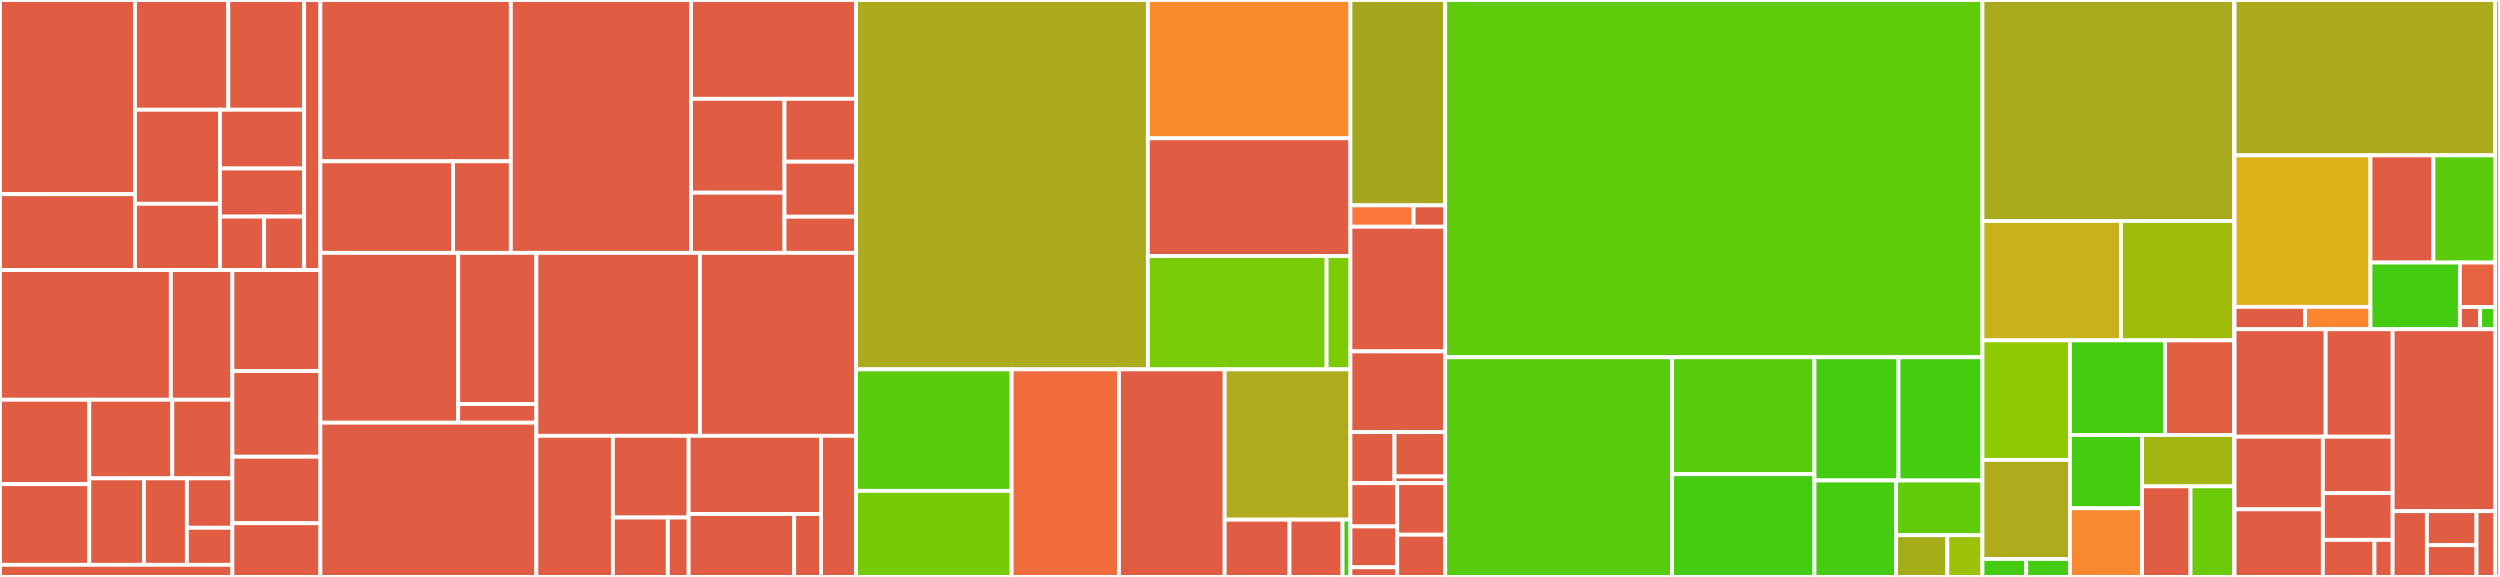 <svg baseProfile="full" width="650" height="150" viewBox="0 0 650 150" version="1.1"
xmlns="http://www.w3.org/2000/svg" xmlns:ev="http://www.w3.org/2001/xml-events"
xmlns:xlink="http://www.w3.org/1999/xlink">

<rect x="0" y="0" width="650" height="150" fill="#333333" stroke="none"/>

<style>rect.s{mask:url(#mask);}</style>
<defs>
  <pattern id="white" width="4" height="4" patternUnits="userSpaceOnUse" patternTransform="rotate(45)">
    <rect width="2" height="2" transform="translate(0,0)" fill="white"></rect>
  </pattern>
  <mask id="mask">
    <rect x="0" y="0" width="100%" height="100%" fill="url(#white)"></rect>
  </mask>
</defs>

<rect x="0" y="0" width="35.098" height="50.488" fill="#e05d44" stroke="white" stroke-width="1" class=" tooltipped" data-content="components/support/nimbus-fml/src/backends/kotlin/gen_structs/structural.rs"><title>components/support/nimbus-fml/src/backends/kotlin/gen_structs/structural.rs</title></rect>
<rect x="0" y="50.488" width="35.098" height="19.719" fill="#e05d44" stroke="white" stroke-width="1" class=" tooltipped" data-content="components/support/nimbus-fml/src/backends/kotlin/gen_structs/bundled.rs"><title>components/support/nimbus-fml/src/backends/kotlin/gen_structs/bundled.rs</title></rect>
<rect x="35.098" y="0" width="24.256" height="28.532" fill="#e05d44" stroke="white" stroke-width="1" class=" tooltipped" data-content="components/support/nimbus-fml/src/backends/kotlin/gen_structs/mod.rs"><title>components/support/nimbus-fml/src/backends/kotlin/gen_structs/mod.rs</title></rect>
<rect x="59.354" y="0" width="19.725" height="28.532" fill="#e05d44" stroke="white" stroke-width="1" class=" tooltipped" data-content="components/support/nimbus-fml/src/backends/kotlin/gen_structs/primitives.rs"><title>components/support/nimbus-fml/src/backends/kotlin/gen_structs/primitives.rs</title></rect>
<rect x="35.098" y="28.532" width="22.082" height="24.454" fill="#e05d44" stroke="white" stroke-width="1" class=" tooltipped" data-content="components/support/nimbus-fml/src/backends/kotlin/gen_structs/object.rs"><title>components/support/nimbus-fml/src/backends/kotlin/gen_structs/object.rs</title></rect>
<rect x="35.098" y="52.986" width="22.082" height="17.221" fill="#e05d44" stroke="white" stroke-width="1" class=" tooltipped" data-content="components/support/nimbus-fml/src/backends/kotlin/gen_structs/filters.rs"><title>components/support/nimbus-fml/src/backends/kotlin/gen_structs/filters.rs</title></rect>
<rect x="57.18" y="28.532" width="21.899" height="15.281" fill="#e05d44" stroke="white" stroke-width="1" class=" tooltipped" data-content="components/support/nimbus-fml/src/backends/kotlin/gen_structs/enum_.rs"><title>components/support/nimbus-fml/src/backends/kotlin/gen_structs/enum_.rs</title></rect>
<rect x="57.18" y="43.813" width="21.899" height="12.502" fill="#e05d44" stroke="white" stroke-width="1" class=" tooltipped" data-content="components/support/nimbus-fml/src/backends/kotlin/gen_structs/common.rs"><title>components/support/nimbus-fml/src/backends/kotlin/gen_structs/common.rs</title></rect>
<rect x="57.18" y="56.315" width="11.497" height="13.892" fill="#e05d44" stroke="white" stroke-width="1" class=" tooltipped" data-content="components/support/nimbus-fml/src/backends/kotlin/gen_structs/feature.rs"><title>components/support/nimbus-fml/src/backends/kotlin/gen_structs/feature.rs</title></rect>
<rect x="68.677" y="56.315" width="10.402" height="13.892" fill="#e05d44" stroke="white" stroke-width="1" class=" tooltipped" data-content="components/support/nimbus-fml/src/backends/kotlin/gen_structs/imports.rs"><title>components/support/nimbus-fml/src/backends/kotlin/gen_structs/imports.rs</title></rect>
<rect x="79.079" y="0" width="4.225" height="70.207" fill="#e05d44" stroke="white" stroke-width="1" class=" tooltipped" data-content="components/support/nimbus-fml/src/backends/kotlin/mod.rs"><title>components/support/nimbus-fml/src/backends/kotlin/mod.rs</title></rect>
<rect x="0" y="70.207" width="44.419" height="33.73" fill="#e05d44" stroke="white" stroke-width="1" class=" tooltipped" data-content="components/support/nimbus-fml/src/backends/swift/gen_structs/structural.rs"><title>components/support/nimbus-fml/src/backends/swift/gen_structs/structural.rs</title></rect>
<rect x="44.419" y="70.207" width="16.009" height="33.73" fill="#e05d44" stroke="white" stroke-width="1" class=" tooltipped" data-content="components/support/nimbus-fml/src/backends/swift/gen_structs/mod.rs"><title>components/support/nimbus-fml/src/backends/swift/gen_structs/mod.rs</title></rect>
<rect x="0" y="103.936" width="23.214" height="21.95" fill="#e05d44" stroke="white" stroke-width="1" class=" tooltipped" data-content="components/support/nimbus-fml/src/backends/swift/gen_structs/object.rs"><title>components/support/nimbus-fml/src/backends/swift/gen_structs/object.rs</title></rect>
<rect x="0" y="125.886" width="23.214" height="20.967" fill="#e05d44" stroke="white" stroke-width="1" class=" tooltipped" data-content="components/support/nimbus-fml/src/backends/swift/gen_structs/primitives.rs"><title>components/support/nimbus-fml/src/backends/swift/gen_structs/primitives.rs</title></rect>
<rect x="23.214" y="103.936" width="21.584" height="20.437" fill="#e05d44" stroke="white" stroke-width="1" class=" tooltipped" data-content="components/support/nimbus-fml/src/backends/swift/gen_structs/bundled.rs"><title>components/support/nimbus-fml/src/backends/swift/gen_structs/bundled.rs</title></rect>
<rect x="44.798" y="103.936" width="15.63" height="20.437" fill="#e05d44" stroke="white" stroke-width="1" class=" tooltipped" data-content="components/support/nimbus-fml/src/backends/swift/gen_structs/enum_.rs"><title>components/support/nimbus-fml/src/backends/swift/gen_structs/enum_.rs</title></rect>
<rect x="23.214" y="124.373" width="14.209" height="22.48" fill="#e05d44" stroke="white" stroke-width="1" class=" tooltipped" data-content="components/support/nimbus-fml/src/backends/swift/gen_structs/filters.rs"><title>components/support/nimbus-fml/src/backends/swift/gen_structs/filters.rs</title></rect>
<rect x="37.423" y="124.373" width="11.164" height="22.48" fill="#e05d44" stroke="white" stroke-width="1" class=" tooltipped" data-content="components/support/nimbus-fml/src/backends/swift/gen_structs/common.rs"><title>components/support/nimbus-fml/src/backends/swift/gen_structs/common.rs</title></rect>
<rect x="48.588" y="124.373" width="11.841" height="12.846" fill="#e05d44" stroke="white" stroke-width="1" class=" tooltipped" data-content="components/support/nimbus-fml/src/backends/swift/gen_structs/imports.rs"><title>components/support/nimbus-fml/src/backends/swift/gen_structs/imports.rs</title></rect>
<rect x="48.588" y="137.219" width="11.841" height="9.634" fill="#e05d44" stroke="white" stroke-width="1" class=" tooltipped" data-content="components/support/nimbus-fml/src/backends/swift/gen_structs/feature.rs"><title>components/support/nimbus-fml/src/backends/swift/gen_structs/feature.rs</title></rect>
<rect x="0" y="146.854" width="60.428" height="3.146" fill="#e05d44" stroke="white" stroke-width="1" class=" tooltipped" data-content="components/support/nimbus-fml/src/backends/swift/mod.rs"><title>components/support/nimbus-fml/src/backends/swift/mod.rs</title></rect>
<rect x="60.428" y="70.207" width="22.875" height="26.265" fill="#e05d44" stroke="white" stroke-width="1" class=" tooltipped" data-content="components/support/nimbus-fml/src/backends/frontend_manifest.rs"><title>components/support/nimbus-fml/src/backends/frontend_manifest.rs</title></rect>
<rect x="60.428" y="96.472" width="22.875" height="22.276" fill="#e05d44" stroke="white" stroke-width="1" class=" tooltipped" data-content="components/support/nimbus-fml/src/backends/experimenter_manifest.rs"><title>components/support/nimbus-fml/src/backends/experimenter_manifest.rs</title></rect>
<rect x="60.428" y="118.748" width="22.875" height="17.288" fill="#e05d44" stroke="white" stroke-width="1" class=" tooltipped" data-content="components/support/nimbus-fml/src/backends/mod.rs"><title>components/support/nimbus-fml/src/backends/mod.rs</title></rect>
<rect x="60.428" y="136.036" width="22.875" height="13.964" fill="#e05d44" stroke="white" stroke-width="1" class=" tooltipped" data-content="components/support/nimbus-fml/src/backends/info.rs"><title>components/support/nimbus-fml/src/backends/info.rs</title></rect>
<rect x="83.303" y="0" width="49.511" height="41.935" fill="#e05d44" stroke="white" stroke-width="1" class=" tooltipped" data-content="components/support/nimbus-fml/src/defaults/validator.rs"><title>components/support/nimbus-fml/src/defaults/validator.rs</title></rect>
<rect x="83.303" y="41.935" width="34.498" height="23.809" fill="#e05d44" stroke="white" stroke-width="1" class=" tooltipped" data-content="components/support/nimbus-fml/src/defaults/merger.rs"><title>components/support/nimbus-fml/src/defaults/merger.rs</title></rect>
<rect x="117.801" y="41.935" width="15.013" height="23.809" fill="#e05d44" stroke="white" stroke-width="1" class=" tooltipped" data-content="components/support/nimbus-fml/src/defaults/hasher.rs"><title>components/support/nimbus-fml/src/defaults/hasher.rs</title></rect>
<rect x="132.814" y="0" width="46.85" height="65.744" fill="#e05d44" stroke="white" stroke-width="1" class=" tooltipped" data-content="components/support/nimbus-fml/src/intermediate_representation.rs"><title>components/support/nimbus-fml/src/intermediate_representation.rs</title></rect>
<rect x="179.665" y="0" width="42.917" height="25.695" fill="#e05d44" stroke="white" stroke-width="1" class=" tooltipped" data-content="components/support/nimbus-fml/src/editing/error_path.rs"><title>components/support/nimbus-fml/src/editing/error_path.rs</title></rect>
<rect x="179.665" y="25.695" width="24.307" height="24.405" fill="#e05d44" stroke="white" stroke-width="1" class=" tooltipped" data-content="components/support/nimbus-fml/src/editing/error_converter.rs"><title>components/support/nimbus-fml/src/editing/error_converter.rs</title></rect>
<rect x="179.665" y="50.1" width="24.307" height="15.644" fill="#e05d44" stroke="white" stroke-width="1" class=" tooltipped" data-content="components/support/nimbus-fml/src/editing/values_finder.rs"><title>components/support/nimbus-fml/src/editing/values_finder.rs</title></rect>
<rect x="203.972" y="25.695" width="18.61" height="16.347" fill="#e05d44" stroke="white" stroke-width="1" class=" tooltipped" data-content="components/support/nimbus-fml/src/editing/cursor_position.rs"><title>components/support/nimbus-fml/src/editing/cursor_position.rs</title></rect>
<rect x="203.972" y="42.042" width="18.61" height="14.303" fill="#e05d44" stroke="white" stroke-width="1" class=" tooltipped" data-content="components/support/nimbus-fml/src/editing/error_kind.rs"><title>components/support/nimbus-fml/src/editing/error_kind.rs</title></rect>
<rect x="203.972" y="56.345" width="18.61" height="9.399" fill="#e05d44" stroke="white" stroke-width="1" class=" tooltipped" data-content="components/support/nimbus-fml/src/editing/mod.rs"><title>components/support/nimbus-fml/src/editing/mod.rs</title></rect>
<rect x="83.303" y="65.744" width="35.822" height="44.16" fill="#e05d44" stroke="white" stroke-width="1" class=" tooltipped" data-content="components/support/nimbus-fml/src/command_line/workflows.rs"><title>components/support/nimbus-fml/src/command_line/workflows.rs</title></rect>
<rect x="119.126" y="65.744" width="20.322" height="39.295" fill="#e05d44" stroke="white" stroke-width="1" class=" tooltipped" data-content="components/support/nimbus-fml/src/command_line/mod.rs"><title>components/support/nimbus-fml/src/command_line/mod.rs</title></rect>
<rect x="119.126" y="105.039" width="20.322" height="4.865" fill="#e05d44" stroke="white" stroke-width="1" class=" tooltipped" data-content="components/support/nimbus-fml/src/command_line/commands.rs"><title>components/support/nimbus-fml/src/command_line/commands.rs</title></rect>
<rect x="83.303" y="109.904" width="56.145" height="40.096" fill="#e05d44" stroke="white" stroke-width="1" class=" tooltipped" data-content="components/support/nimbus-fml/src/parser.rs"><title>components/support/nimbus-fml/src/parser.rs</title></rect>
<rect x="139.448" y="65.744" width="42.526" height="47.571" fill="#e05d44" stroke="white" stroke-width="1" class=" tooltipped" data-content="components/support/nimbus-fml/src/util/loaders.rs"><title>components/support/nimbus-fml/src/util/loaders.rs</title></rect>
<rect x="181.974" y="65.744" width="40.608" height="47.571" fill="#e05d44" stroke="white" stroke-width="1" class=" tooltipped" data-content="components/support/nimbus-fml/src/frontend.rs"><title>components/support/nimbus-fml/src/frontend.rs</title></rect>
<rect x="139.448" y="113.315" width="19.902" height="36.685" fill="#e05d44" stroke="white" stroke-width="1" class=" tooltipped" data-content="components/support/nimbus-fml/src/client/inspector.rs"><title>components/support/nimbus-fml/src/client/inspector.rs</title></rect>
<rect x="159.35" y="113.315" width="19.695" height="21.238" fill="#e05d44" stroke="white" stroke-width="1" class=" tooltipped" data-content="components/support/nimbus-fml/src/client/mod.rs"><title>components/support/nimbus-fml/src/client/mod.rs</title></rect>
<rect x="159.35" y="134.554" width="14.279" height="15.446" fill="#e05d44" stroke="white" stroke-width="1" class=" tooltipped" data-content="components/support/nimbus-fml/src/client/descriptor.rs"><title>components/support/nimbus-fml/src/client/descriptor.rs</title></rect>
<rect x="173.629" y="134.554" width="5.416" height="15.446" fill="#e05d44" stroke="white" stroke-width="1" class=" tooltipped" data-content="components/support/nimbus-fml/src/client/config.rs"><title>components/support/nimbus-fml/src/client/config.rs</title></rect>
<rect x="179.045" y="113.315" width="34.414" height="20.331" fill="#e05d44" stroke="white" stroke-width="1" class=" tooltipped" data-content="components/support/nimbus-fml/src/schema/validator.rs"><title>components/support/nimbus-fml/src/schema/validator.rs</title></rect>
<rect x="179.045" y="133.647" width="27.439" height="16.353" fill="#e05d44" stroke="white" stroke-width="1" class=" tooltipped" data-content="components/support/nimbus-fml/src/schema/hasher.rs"><title>components/support/nimbus-fml/src/schema/hasher.rs</title></rect>
<rect x="206.484" y="133.647" width="6.976" height="16.353" fill="#e05d44" stroke="white" stroke-width="1" class=" tooltipped" data-content="components/support/nimbus-fml/src/schema/types.rs"><title>components/support/nimbus-fml/src/schema/types.rs</title></rect>
<rect x="213.46" y="113.315" width="9.122" height="36.685" fill="#e05d44" stroke="white" stroke-width="1" class=" tooltipped" data-content="components/support/nimbus-fml/src/error.rs"><title>components/support/nimbus-fml/src/error.rs</title></rect>
<rect x="222.582" y="0" width="75.867" height="96.036" fill="#acaa1d" stroke="white" stroke-width="1" class=" tooltipped" data-content="components/support/nimbus-cli/src/main.rs"><title>components/support/nimbus-cli/src/main.rs</title></rect>
<rect x="298.448" y="0" width="52.663" height="35.959" fill="#f98b2c" stroke="white" stroke-width="1" class=" tooltipped" data-content="components/support/nimbus-cli/src/sources/experiment.rs"><title>components/support/nimbus-cli/src/sources/experiment.rs</title></rect>
<rect x="298.448" y="35.959" width="52.663" height="30.616" fill="#e05d44" stroke="white" stroke-width="1" class=" tooltipped" data-content="components/support/nimbus-cli/src/sources/experiment_list.rs"><title>components/support/nimbus-cli/src/sources/experiment_list.rs</title></rect>
<rect x="298.448" y="66.575" width="46.467" height="29.461" fill="#78cb06" stroke="white" stroke-width="1" class=" tooltipped" data-content="components/support/nimbus-cli/src/sources/filter.rs"><title>components/support/nimbus-cli/src/sources/filter.rs</title></rect>
<rect x="344.916" y="66.575" width="6.196" height="29.461" fill="#7dcb05" stroke="white" stroke-width="1" class=" tooltipped" data-content="components/support/nimbus-cli/src/sources/manifest.rs"><title>components/support/nimbus-cli/src/sources/manifest.rs</title></rect>
<rect x="222.582" y="96.036" width="40.447" height="31.589" fill="#5bcc0c" stroke="white" stroke-width="1" class=" tooltipped" data-content="components/support/nimbus-cli/src/output/info.rs"><title>components/support/nimbus-cli/src/output/info.rs</title></rect>
<rect x="222.582" y="127.624" width="40.447" height="22.376" fill="#74cb06" stroke="white" stroke-width="1" class=" tooltipped" data-content="components/support/nimbus-cli/src/output/deeplink.rs"><title>components/support/nimbus-cli/src/output/deeplink.rs</title></rect>
<rect x="263.029" y="96.036" width="27.904" height="53.964" fill="#f06c3d" stroke="white" stroke-width="1" class=" tooltipped" data-content="components/support/nimbus-cli/src/value_utils.rs"><title>components/support/nimbus-cli/src/value_utils.rs</title></rect>
<rect x="290.934" y="96.036" width="27.482" height="53.964" fill="#e05d44" stroke="white" stroke-width="1" class=" tooltipped" data-content="components/support/nimbus-cli/src/config.rs"><title>components/support/nimbus-cli/src/config.rs</title></rect>
<rect x="318.415" y="96.036" width="32.696" height="39.078" fill="#afab1c" stroke="white" stroke-width="1" class=" tooltipped" data-content="components/support/nimbus-cli/src/cli.rs"><title>components/support/nimbus-cli/src/cli.rs</title></rect>
<rect x="318.415" y="135.113" width="16.859" height="14.887" fill="#e05d44" stroke="white" stroke-width="1" class=" tooltipped" data-content="components/support/nimbus-cli/src/version_utils.rs"><title>components/support/nimbus-cli/src/version_utils.rs</title></rect>
<rect x="335.274" y="135.113" width="13.794" height="14.887" fill="#e05d44" stroke="white" stroke-width="1" class=" tooltipped" data-content="components/support/nimbus-cli/src/feature_utils.rs"><title>components/support/nimbus-cli/src/feature_utils.rs</title></rect>
<rect x="349.068" y="135.113" width="2.044" height="14.887" fill="#4c1" stroke="white" stroke-width="1" class=" tooltipped" data-content="components/support/nimbus-cli/src/protocol.rs"><title>components/support/nimbus-cli/src/protocol.rs</title></rect>
<rect x="351.112" y="0" width="24.641" height="53.395" fill="#a4a61d" stroke="white" stroke-width="1" class=" tooltipped" data-content="components/support/guid/src/lib.rs"><title>components/support/guid/src/lib.rs</title></rect>
<rect x="351.112" y="53.395" width="16.427" height="5.556" fill="#fa7739" stroke="white" stroke-width="1" class=" tooltipped" data-content="components/support/guid/src/serde_support.rs"><title>components/support/guid/src/serde_support.rs</title></rect>
<rect x="367.539" y="53.395" width="8.214" height="5.556" fill="#e05d44" stroke="white" stroke-width="1" class=" tooltipped" data-content="components/support/guid/src/rusqlite_support.rs"><title>components/support/guid/src/rusqlite_support.rs</title></rect>
<rect x="351.112" y="58.951" width="24.641" height="32.407" fill="#e05d44" stroke="white" stroke-width="1" class=" tooltipped" data-content="components/support/rc_crypto/nss/nss_build_common/src/lib.rs"><title>components/support/rc_crypto/nss/nss_build_common/src/lib.rs</title></rect>
<rect x="351.112" y="91.358" width="24.641" height="20.988" fill="#e05d44" stroke="white" stroke-width="1" class=" tooltipped" data-content="components/support/viaduct-reqwest/src/lib.rs"><title>components/support/viaduct-reqwest/src/lib.rs</title></rect>
<rect x="351.112" y="112.346" width="11.461" height="13.272" fill="#e05d44" stroke="white" stroke-width="1" class=" tooltipped" data-content="components/support/error/src/redact.rs"><title>components/support/error/src/redact.rs</title></rect>
<rect x="362.573" y="112.346" width="13.18" height="11.541" fill="#e05d44" stroke="white" stroke-width="1" class=" tooltipped" data-content="components/support/error/src/reporting.rs"><title>components/support/error/src/reporting.rs</title></rect>
<rect x="362.573" y="123.886" width="13.18" height="1.731" fill="#e05d44" stroke="white" stroke-width="1" class=" tooltipped" data-content="components/support/error/src/lib.rs"><title>components/support/error/src/lib.rs</title></rect>
<rect x="351.112" y="125.617" width="12.165" height="11.254" fill="#e05d44" stroke="white" stroke-width="1" class=" tooltipped" data-content="components/support/interrupt/src/shutdown.rs"><title>components/support/interrupt/src/shutdown.rs</title></rect>
<rect x="351.112" y="136.871" width="12.165" height="10.628" fill="#e05d44" stroke="white" stroke-width="1" class=" tooltipped" data-content="components/support/interrupt/src/sql.rs"><title>components/support/interrupt/src/sql.rs</title></rect>
<rect x="351.112" y="147.499" width="12.165" height="2.501" fill="#e05d44" stroke="white" stroke-width="1" class=" tooltipped" data-content="components/support/interrupt/src/error.rs"><title>components/support/interrupt/src/error.rs</title></rect>
<rect x="363.276" y="125.617" width="12.477" height="13.41" fill="#e05d44" stroke="white" stroke-width="1" class=" tooltipped" data-content="components/support/rate-limiter/src/lib.rs"><title>components/support/rate-limiter/src/lib.rs</title></rect>
<rect x="363.276" y="139.028" width="12.477" height="10.972" fill="#e05d44" stroke="white" stroke-width="1" class=" tooltipped" data-content="components/support/types/src/lib.rs"><title>components/support/types/src/lib.rs</title></rect>
<rect x="375.753" y="0" width="139.684" height="92.886" fill="#5fcc0b" stroke="white" stroke-width="1" class=" tooltipped" data-content="components/nimbus/src/tests/test_enrollment.rs"><title>components/nimbus/src/tests/test_enrollment.rs</title></rect>
<rect x="375.753" y="92.886" width="58.99" height="57.114" fill="#57cc0c" stroke="white" stroke-width="1" class=" tooltipped" data-content="components/nimbus/src/tests/test_evaluator.rs"><title>components/nimbus/src/tests/test_evaluator.rs</title></rect>
<rect x="434.742" y="92.886" width="37.018" height="30.406" fill="#57cc0c" stroke="white" stroke-width="1" class=" tooltipped" data-content="components/nimbus/src/tests/test_versioning.rs"><title>components/nimbus/src/tests/test_versioning.rs</title></rect>
<rect x="434.742" y="123.292" width="37.018" height="26.708" fill="#4c1" stroke="white" stroke-width="1" class=" tooltipped" data-content="components/nimbus/src/tests/stateless/test_cirrus_client.rs"><title>components/nimbus/src/tests/stateless/test_cirrus_client.rs</title></rect>
<rect x="471.761" y="92.886" width="21.838" height="32.04" fill="#4c1" stroke="white" stroke-width="1" class=" tooltipped" data-content="components/nimbus/src/tests/test_defaults.rs"><title>components/nimbus/src/tests/test_defaults.rs</title></rect>
<rect x="493.599" y="92.886" width="21.838" height="32.04" fill="#4c1" stroke="white" stroke-width="1" class=" tooltipped" data-content="components/nimbus/src/tests/test_lib_bw_compat.rs"><title>components/nimbus/src/tests/test_lib_bw_compat.rs</title></rect>
<rect x="471.761" y="124.925" width="21.232" height="25.075" fill="#4c1" stroke="white" stroke-width="1" class=" tooltipped" data-content="components/nimbus/src/tests/helpers.rs"><title>components/nimbus/src/tests/helpers.rs</title></rect>
<rect x="492.992" y="124.925" width="22.445" height="14.232" fill="#63cc0a" stroke="white" stroke-width="1" class=" tooltipped" data-content="components/nimbus/src/tests/test_sampling.rs"><title>components/nimbus/src/tests/test_sampling.rs</title></rect>
<rect x="492.992" y="139.157" width="13.327" height="10.843" fill="#a4ad17" stroke="white" stroke-width="1" class=" tooltipped" data-content="components/nimbus/src/tests/test_schema.rs"><title>components/nimbus/src/tests/test_schema.rs</title></rect>
<rect x="506.319" y="139.157" width="9.118" height="10.843" fill="#9dc008" stroke="white" stroke-width="1" class=" tooltipped" data-content="components/nimbus/src/tests/test_enrollment_bw_compat.rs"><title>components/nimbus/src/tests/test_enrollment_bw_compat.rs</title></rect>
<rect x="515.437" y="0" width="65.406" height="57.442" fill="#a9a91d" stroke="white" stroke-width="1" class=" tooltipped" data-content="components/nimbus/src/enrollment.rs"><title>components/nimbus/src/enrollment.rs</title></rect>
<rect x="515.437" y="57.442" width="36.01" height="31.047" fill="#c9b21a" stroke="white" stroke-width="1" class=" tooltipped" data-content="components/nimbus/src/schema.rs"><title>components/nimbus/src/schema.rs</title></rect>
<rect x="551.447" y="57.442" width="29.396" height="31.047" fill="#9fbc0b" stroke="white" stroke-width="1" class=" tooltipped" data-content="components/nimbus/src/versioning.rs"><title>components/nimbus/src/versioning.rs</title></rect>
<rect x="515.437" y="88.488" width="22.75" height="31.09" fill="#8eca02" stroke="white" stroke-width="1" class=" tooltipped" data-content="components/nimbus/src/evaluator.rs"><title>components/nimbus/src/evaluator.rs</title></rect>
<rect x="515.437" y="119.578" width="22.75" height="25.741" fill="#afab1c" stroke="white" stroke-width="1" class=" tooltipped" data-content="components/nimbus/src/stateless/cirrus_client.rs"><title>components/nimbus/src/stateless/cirrus_client.rs</title></rect>
<rect x="515.437" y="145.32" width="11.375" height="4.68" fill="#4c1" stroke="white" stroke-width="1" class=" tooltipped" data-content="components/nimbus/src/stateless/evaluator.rs"><title>components/nimbus/src/stateless/evaluator.rs</title></rect>
<rect x="526.812" y="145.32" width="11.375" height="4.68" fill="#4c1" stroke="white" stroke-width="1" class=" tooltipped" data-content="components/nimbus/src/stateless/matcher.rs"><title>components/nimbus/src/stateless/matcher.rs</title></rect>
<rect x="538.187" y="88.488" width="24.728" height="24.605" fill="#4c1" stroke="white" stroke-width="1" class=" tooltipped" data-content="components/nimbus/src/json.rs"><title>components/nimbus/src/json.rs</title></rect>
<rect x="562.915" y="88.488" width="17.928" height="24.605" fill="#e35f42" stroke="white" stroke-width="1" class=" tooltipped" data-content="components/nimbus/src/metrics.rs"><title>components/nimbus/src/metrics.rs</title></rect>
<rect x="538.187" y="113.093" width="18.752" height="19.062" fill="#4c1" stroke="white" stroke-width="1" class=" tooltipped" data-content="components/nimbus/src/strings.rs"><title>components/nimbus/src/strings.rs</title></rect>
<rect x="538.187" y="132.155" width="18.752" height="17.845" fill="#fa882e" stroke="white" stroke-width="1" class=" tooltipped" data-content="components/nimbus/src/targeting.rs"><title>components/nimbus/src/targeting.rs</title></rect>
<rect x="556.939" y="113.093" width="23.904" height="13.363" fill="#a2b511" stroke="white" stroke-width="1" class=" tooltipped" data-content="components/nimbus/src/sampling.rs"><title>components/nimbus/src/sampling.rs</title></rect>
<rect x="556.939" y="126.456" width="12.598" height="23.544" fill="#e05d44" stroke="white" stroke-width="1" class=" tooltipped" data-content="components/nimbus/src/error.rs"><title>components/nimbus/src/error.rs</title></rect>
<rect x="569.537" y="126.456" width="11.306" height="23.544" fill="#6ccb08" stroke="white" stroke-width="1" class=" tooltipped" data-content="components/nimbus/src/defaults.rs"><title>components/nimbus/src/defaults.rs</title></rect>
<rect x="580.842" y="0" width="0.152" height="150" fill="#e05d44" stroke="white" stroke-width="1" class=" tooltipped" data-content="components/nimbus/examples/experiment.rs"><title>components/nimbus/examples/experiment.rs</title></rect>
<rect x="580.995" y="0" width="67.789" height="40.389" fill="#acaa1d" stroke="white" stroke-width="1" class=" tooltipped" data-content="components/sync15/src/telemetry.rs"><title>components/sync15/src/telemetry.rs</title></rect>
<rect x="580.995" y="40.389" width="35.324" height="39.4" fill="#dfb317" stroke="white" stroke-width="1" class=" tooltipped" data-content="components/sync15/src/bso/content.rs"><title>components/sync15/src/bso/content.rs</title></rect>
<rect x="580.995" y="79.789" width="18.316" height="5.813" fill="#e05d44" stroke="white" stroke-width="1" class=" tooltipped" data-content="components/sync15/src/bso/test_utils.rs"><title>components/sync15/src/bso/test_utils.rs</title></rect>
<rect x="599.311" y="79.789" width="17.008" height="5.813" fill="#fb8530" stroke="white" stroke-width="1" class=" tooltipped" data-content="components/sync15/src/bso/mod.rs"><title>components/sync15/src/bso/mod.rs</title></rect>
<rect x="616.319" y="40.389" width="16.369" height="27.878" fill="#e05d44" stroke="white" stroke-width="1" class=" tooltipped" data-content="components/sync15/src/server_timestamp.rs"><title>components/sync15/src/server_timestamp.rs</title></rect>
<rect x="632.687" y="40.389" width="16.096" height="27.878" fill="#5bcc0c" stroke="white" stroke-width="1" class=" tooltipped" data-content="components/sync15/src/client_types.rs"><title>components/sync15/src/client_types.rs</title></rect>
<rect x="616.319" y="68.266" width="23.252" height="17.336" fill="#4c1" stroke="white" stroke-width="1" class=" tooltipped" data-content="components/sync15/src/device_type.rs"><title>components/sync15/src/device_type.rs</title></rect>
<rect x="639.57" y="68.266" width="9.213" height="11.557" fill="#e76241" stroke="white" stroke-width="1" class=" tooltipped" data-content="components/sync15/src/record_types.rs"><title>components/sync15/src/record_types.rs</title></rect>
<rect x="639.57" y="79.824" width="5.265" height="5.779" fill="#e05d44" stroke="white" stroke-width="1" class=" tooltipped" data-content="components/sync15/src/error.rs"><title>components/sync15/src/error.rs</title></rect>
<rect x="644.835" y="79.824" width="3.948" height="5.779" fill="#4c1" stroke="white" stroke-width="1" class=" tooltipped" data-content="components/sync15/src/lib.rs"><title>components/sync15/src/lib.rs</title></rect>
<rect x="580.995" y="85.602" width="23.679" height="27.943" fill="#e05d44" stroke="white" stroke-width="1" class=" tooltipped" data-content="components/viaduct/src/backend/ffi.rs"><title>components/viaduct/src/backend/ffi.rs</title></rect>
<rect x="604.674" y="85.602" width="17.419" height="27.943" fill="#e05d44" stroke="white" stroke-width="1" class=" tooltipped" data-content="components/viaduct/src/headers/name.rs"><title>components/viaduct/src/headers/name.rs</title></rect>
<rect x="580.995" y="113.545" width="22.948" height="18.89" fill="#e05d44" stroke="white" stroke-width="1" class=" tooltipped" data-content="components/viaduct/src/lib.rs"><title>components/viaduct/src/lib.rs</title></rect>
<rect x="580.995" y="132.435" width="22.948" height="17.565" fill="#e05d44" stroke="white" stroke-width="1" class=" tooltipped" data-content="components/viaduct/src/headers.rs"><title>components/viaduct/src/headers.rs</title></rect>
<rect x="603.943" y="113.545" width="18.15" height="14.666" fill="#e05d44" stroke="white" stroke-width="1" class=" tooltipped" data-content="components/viaduct/src/backend.rs"><title>components/viaduct/src/backend.rs</title></rect>
<rect x="603.943" y="128.211" width="18.15" height="12.152" fill="#e05d44" stroke="white" stroke-width="1" class=" tooltipped" data-content="components/viaduct/src/mozilla.appservices.httpconfig.protobuf.rs"><title>components/viaduct/src/mozilla.appservices.httpconfig.protobuf.rs</title></rect>
<rect x="603.943" y="140.362" width="13.415" height="9.638" fill="#e05d44" stroke="white" stroke-width="1" class=" tooltipped" data-content="components/viaduct/src/error.rs"><title>components/viaduct/src/error.rs</title></rect>
<rect x="617.358" y="140.362" width="4.735" height="9.638" fill="#e05d44" stroke="white" stroke-width="1" class=" tooltipped" data-content="components/viaduct/src/settings.rs"><title>components/viaduct/src/settings.rs</title></rect>
<rect x="622.093" y="85.602" width="26.69" height="47.301" fill="#e05d44" stroke="white" stroke-width="1" class=" tooltipped" data-content="components/remote_settings/src/client.rs"><title>components/remote_settings/src/client.rs</title></rect>
<rect x="622.093" y="132.903" width="8.897" height="17.097" fill="#e05d44" stroke="white" stroke-width="1" class=" tooltipped" data-content="components/remote_settings/src/lib.rs"><title>components/remote_settings/src/lib.rs</title></rect>
<rect x="630.99" y="132.903" width="12.9" height="8.843" fill="#e05d44" stroke="white" stroke-width="1" class=" tooltipped" data-content="components/remote_settings/src/error.rs"><title>components/remote_settings/src/error.rs</title></rect>
<rect x="630.99" y="141.746" width="12.9" height="8.254" fill="#e05d44" stroke="white" stroke-width="1" class=" tooltipped" data-content="components/remote_settings/src/config.rs"><title>components/remote_settings/src/config.rs</title></rect>
<rect x="643.89" y="132.903" width="4.893" height="17.097" fill="#e05d44" stroke="white" stroke-width="1" class=" tooltipped" data-content="components/remote_settings/src/cache.rs"><title>components/remote_settings/src/cache.rs</title></rect>
<rect x="648.783" y="0" width="1.217" height="150" fill="#e05d44" stroke="white" stroke-width="1" class=" tooltipped" data-content="tools/protobuf-gen/src/main.rs"><title>tools/protobuf-gen/src/main.rs</title></rect>
</svg>
